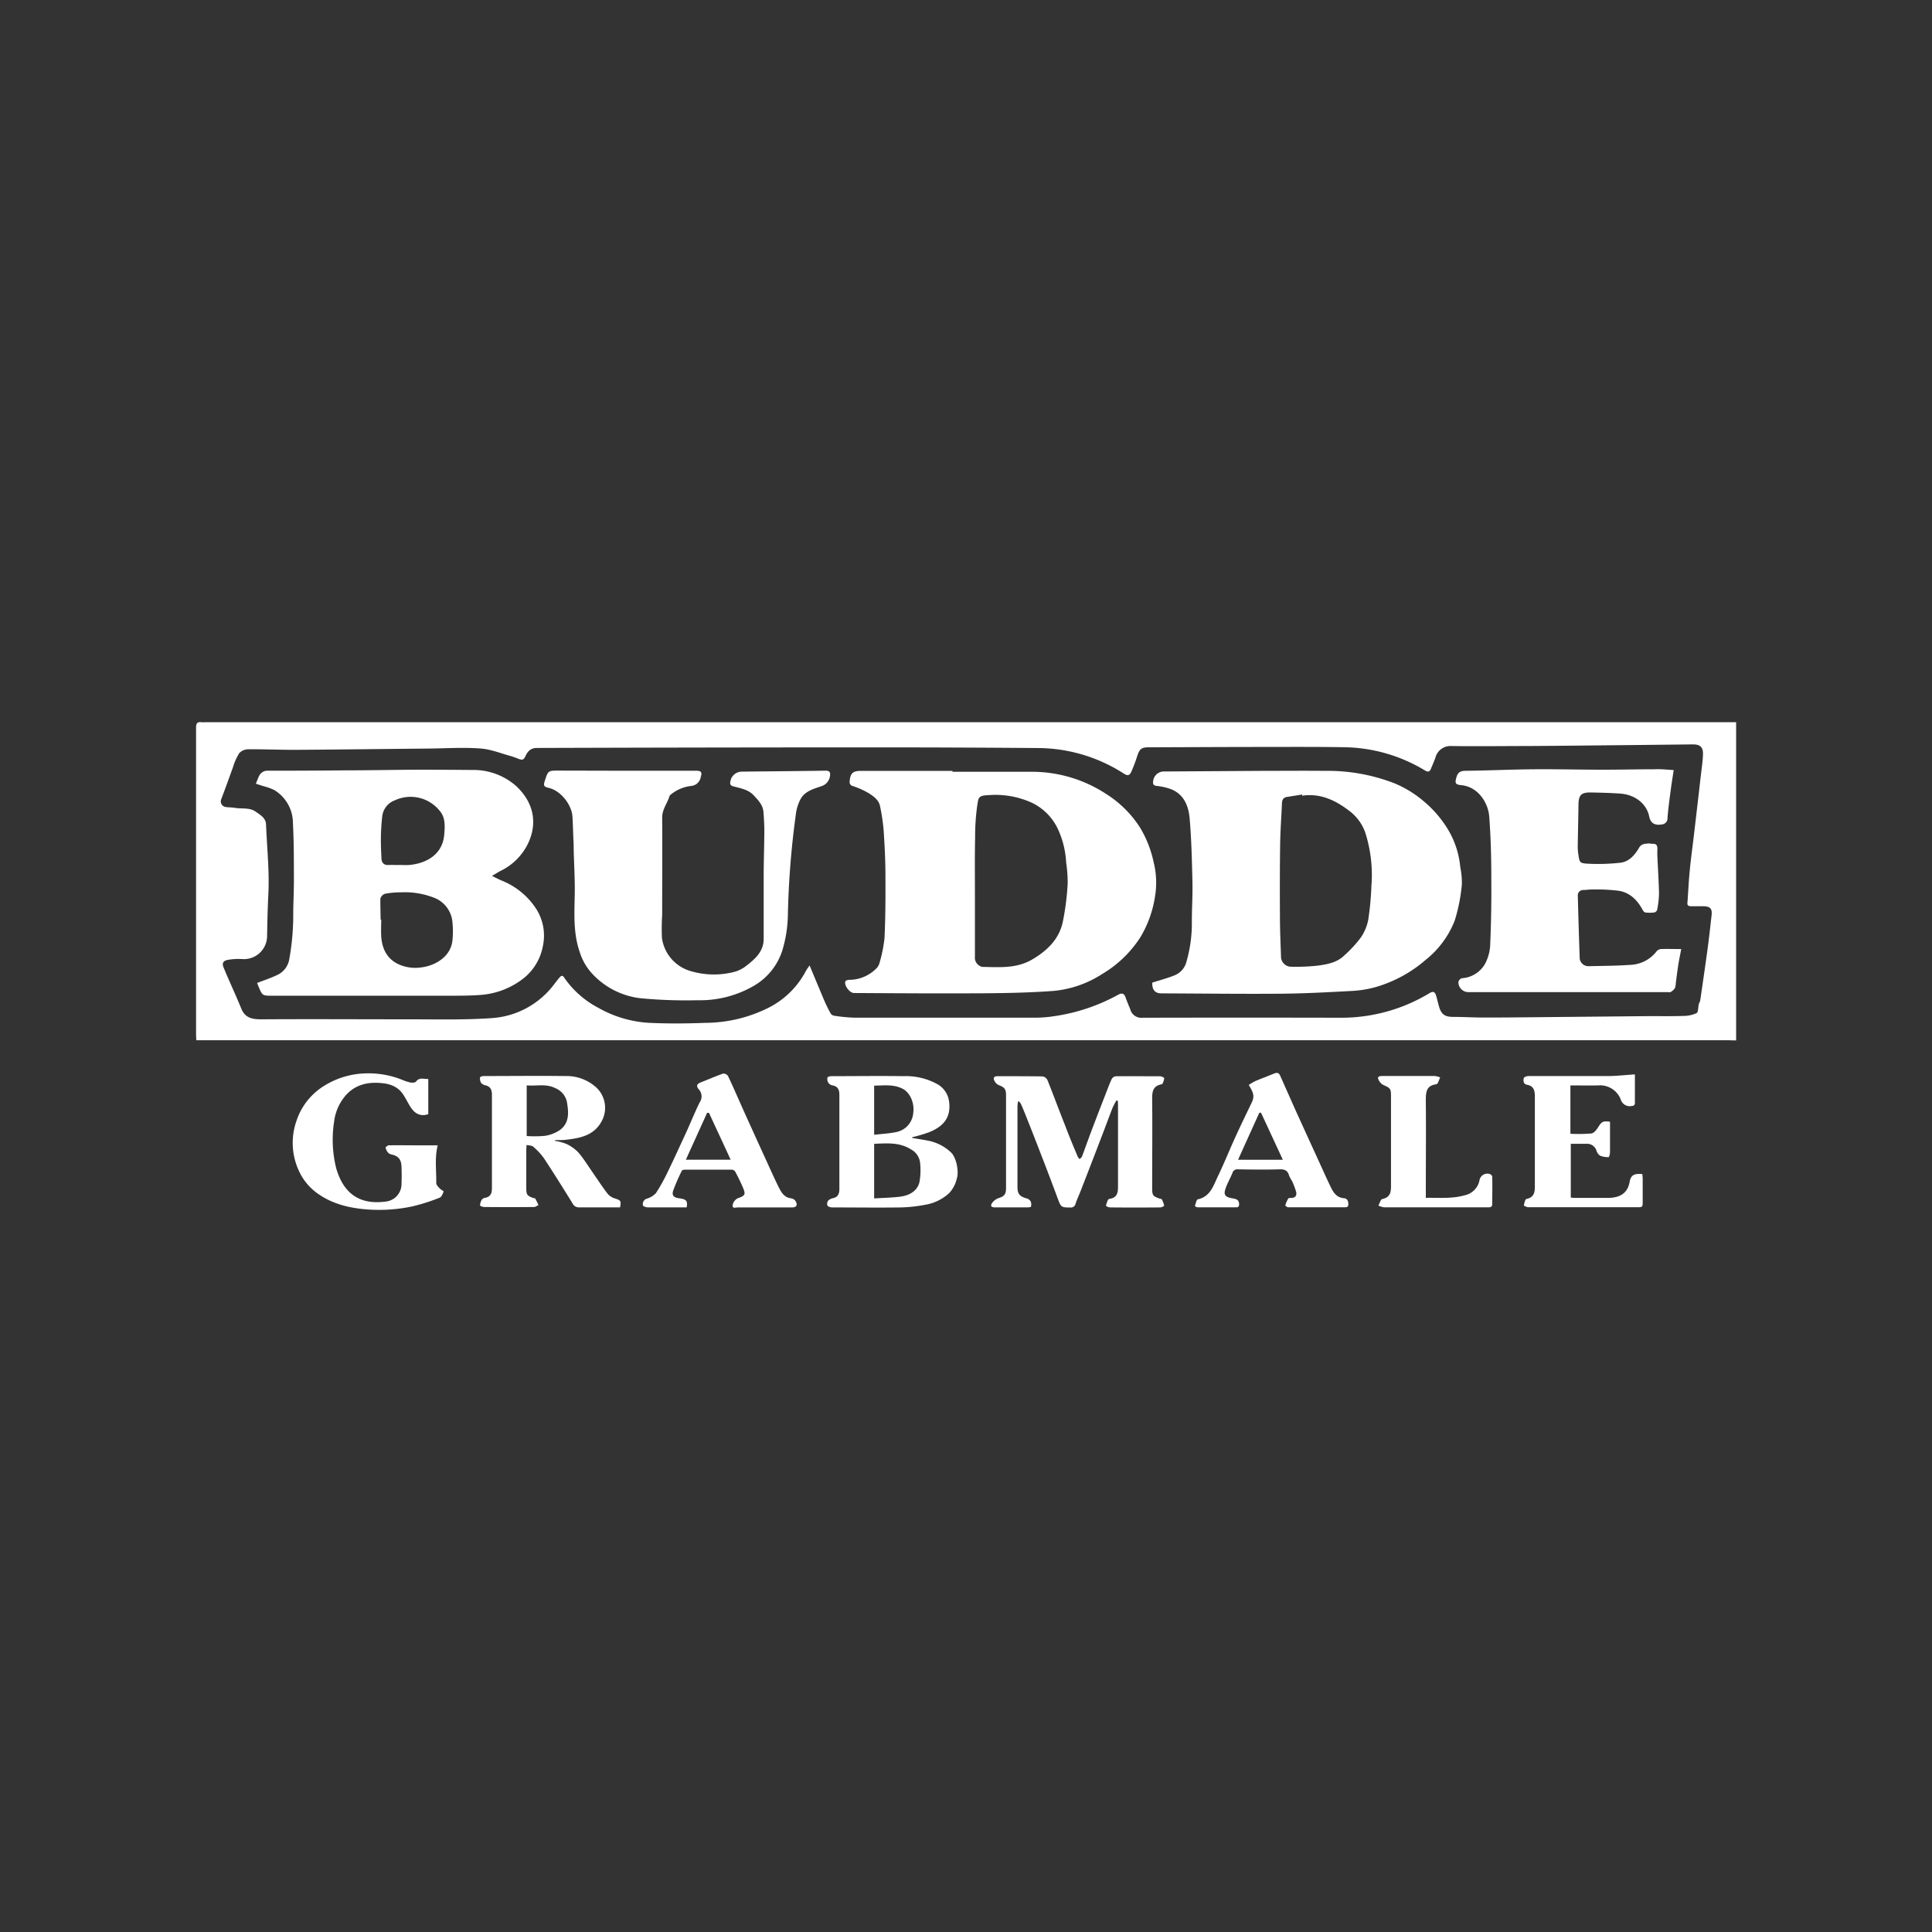 <?xml version="1.0"?>
<svg xmlns="http://www.w3.org/2000/svg" version="1.1" width="120" height="120"><rect width="100%" height="100%" fill="#333333" stroke="none"/><svg id="Ebene_1" data-name="Ebene 1" viewBox="0 0 500 500" x="0" y="0" width="120" height="120"><defs><style>.cls-1{fill:#fff;}</style></defs><path class="cls-1" d="M449.31,269.26c-.84,0-1.67-.05-2.51-.05h-396c0-.5-.06-.93-.06-1.35q0-39.78,0-79.56c0-1.12.34-1.52,1.41-1.39a7.69,7.69,0,0,0,1,0H447.39l1.92,0ZM209.53,249.87c1.31,3.14,2.52,6.06,3.76,9,.5,1.16,1.06,2.29,1.67,3.4a1.38,1.38,0,0,0,.93.6,41.73,41.73,0,0,0,5.1.5q23.69,0,47.38,0a30.76,30.76,0,0,0,4.28-.36,48.51,48.51,0,0,0,16.76-5.59c1-.53,1.53-.3,1.89.72s.8,2.06,1.22,3.08a2.93,2.93,0,0,0,3.13,2.17q25.73-.06,51.44,0A44.05,44.05,0,0,0,370,257c.87-.52,1.34-.31,1.62.55s.5,1.92.78,2.88c.59,2.05,1.48,2.71,3.54,2.74,2.71,0,5.42.17,8.13.17,6.26,0,12.52-.08,18.78-.14l24.16-.23c2.87,0,5.74.05,8.61-.05a8.14,8.14,0,0,0,3.45-.72c.47-.25.38-1.52.58-2.32.08-.34.32-.65.37-1,.66-4.51,1.32-9,1.93-13.53.38-2.8.68-5.61,1-8.41.21-1.77-.31-2.37-2.12-2.41-1.07,0-2.15,0-3.23,0-.64,0-1-.26-.89-.94.2-2.78.33-5.57.6-8.34.28-3,.71-6,1.06-9q.92-7.8,1.81-15.61c.2-1.81.5-3.63.55-5.45s-.74-2.56-2.63-2.54l-17.46.19c-8.38.08-16.75.18-25.12.23-6.66,0-13.32.1-20,0a4,4,0,0,0-4,2.88c-.32,1-.79,2-1.19,3-.33.82-.76.91-1.56.44a41.36,41.36,0,0,0-20.49-6c-6.62-.12-13.24-.09-19.85-.08-10.37,0-20.74.06-31.11.09-1.91,0-2.39.41-3,2.25a40.78,40.78,0,0,1-1.5,4c-.49,1.13-1,1.18-2,.54s-2.16-1.34-3.29-1.91a41.34,41.34,0,0,0-18.33-4.68q-20.34-.17-40.68-.18-44.85,0-89.72.15a2.8,2.8,0,0,0-2.31,1.23c-.45.57-.67,1.57-1.21,1.75s-1.41-.34-2.12-.56c-.27-.08-.52-.2-.79-.27-2.64-.7-5.25-1.8-7.93-2-4.24-.33-8.53-.07-12.79,0-11.8.11-23.6.26-35.4.34-4,0-8-.18-12-.15a3.26,3.26,0,0,0-2.33,1,14.79,14.79,0,0,0-1.6,3.57c-1,2.77-2,5.57-3.06,8.34a1.46,1.46,0,0,0,1,2c.82.15,1.67.11,2.49.25,1.82.32,3.8-.16,5.44,1,1.19.84,2.59,1.62,2.66,3.29.24,6,.9,12,.6,18.06-.19,3.65-.26,7.32-.33,11a6,6,0,0,1-6.16,5.8,16.12,16.12,0,0,0-3.92.18c-1.26.2-1.66.86-1.17,2,1.46,3.55,3.1,7,4.56,10.59,1,2.51,2.91,2.83,5.34,2.81,12.76-.08,25.52,0,38.28,0,7,0,14.06.18,21-.3a22,22,0,0,0,16.32-8.71c.49-.62.95-1.26,1.47-1.85.34-.4.72-.62,1.13,0a24.46,24.46,0,0,0,8.89,7.89,30,30,0,0,0,13.16,3.88c4.85.23,9.72.19,14.58,0A36.83,36.83,0,0,0,198.5,261a22.27,22.27,0,0,0,10.12-9.82A12.86,12.86,0,0,1,209.53,249.87Z"/><path class="cls-1" d="M288.94,284.78a18.32,18.32,0,0,0-1,1.9c-.85,2.14-1.62,4.31-2.45,6.45q-2.88,7.55-5.81,15.06c-.43,1.11-.94,2.19-1.32,3.31a1.25,1.25,0,0,1-1.38,1c-2.3,0-2.4-.08-3.21-2.25q-2.22-6-4.51-11.88-1.75-4.55-3.55-9.07c-.46-1.17-.94-2.34-1.44-3.5a3.79,3.79,0,0,0-.56-.77l-.29.1c0,.41-.1.82-.1,1.24q0,10.39,0,20.81c0,1.76.52,2.44,2.28,2.94,1.16.33,1.44,1.1,1.21,2.22a3.82,3.82,0,0,1-.71.13c-2.87,0-5.74,0-8.61,0-1,0-1.27-.43-.67-1.22a3.49,3.49,0,0,1,1.54-1.15c1.53-.48,2-1,2-2.61v-24c0-1.67-.4-2.1-1.95-2.69a2.44,2.44,0,0,1-1.14-1.28c-.26-.62.07-1,.84-1,3.91,0,7.82,0,11.72.05a1.77,1.77,0,0,1,1.25.95c1.57,3.9,3,7.84,4.57,11.75,1,2.69,2.14,5.36,3.23,8a3.61,3.61,0,0,0,.53.72c.22-.25.53-.46.63-.74.88-2.33,1.7-4.68,2.58-7,1.22-3.22,2.47-6.42,3.71-9.62.44-1.14.86-2.29,1.39-3.39a1.4,1.4,0,0,1,1-.7c3.86-.05,7.73,0,11.6,0,.34,0,1,.41,1,.5-.13.56-.34,1.5-.66,1.56-2.38.45-2.5,2-2.48,4,.08,7.61,0,15.23,0,22.84,0,1.92.15,2.13,1.95,2.76.19.06.49.07.55.19a7.13,7.13,0,0,1,.61,1.65,1.8,1.8,0,0,1-1,.44q-6.53.06-13,0a2.08,2.08,0,0,1-1.06-.4,5.87,5.87,0,0,1,.53-1.56c.06-.15.32-.25.51-.28,1.87-.31,2.08-1.63,2.07-3.2,0-7,0-13.95,0-20.93,0-.41,0-.82-.06-1.23Z"/><path class="cls-1" d="M160.48,312.46c-.59,0-1.22,0-1.84,0-2.91,0-5.83,0-8.74,0a1.74,1.74,0,0,1-1.71-1c-2.43-3.93-4.88-7.86-7.43-11.72a16.16,16.16,0,0,0-2.8-3c-.35-.31-1-.27-1.7-.43,0,.61-.06,1-.06,1.46q0,4.79,0,9.57c0,1.9.19,2.15,2,2.76.11,0,.3,0,.33.09.29.55.56,1.11.83,1.68-.38.17-.76.5-1.14.5q-6.47.06-12.92,0c-.37,0-1.06-.28-1.06-.41a3.26,3.26,0,0,1,.44-1.48,1.42,1.42,0,0,1,.91-.5c1.35-.25,1.71-1.18,1.72-2.36V283.3c0-1.23-.38-2.17-1.77-2.44a1.81,1.81,0,0,1-1.08-.69,2.16,2.16,0,0,1-.22-1.33c0-.16.57-.36.88-.36,7.06,0,14.12-.09,21.17,0a11.44,11.44,0,0,1,8.18,3.1,7.24,7.24,0,0,1,1.59,7.87c-1.9,4.37-5.73,5.09-9.78,5.54-.83.09-1.67.05-2.51.08,0,0-.07,0-.29.16a14.26,14.26,0,0,1,3.1.82,10.18,10.18,0,0,1,3.14,2.25c1.43,1.69,2.59,3.6,3.86,5.42s2.42,3.62,3.76,5.33a4.19,4.19,0,0,0,2,1.17C160.65,310.69,160.77,310.78,160.48,312.46Zm-24.17-31.57V294a28.66,28.66,0,0,0,4.74-.05,9.38,9.38,0,0,0,3.9-1.54c2.5-1.88,2.21-4.66,1.75-7.32a5,5,0,0,0-3.09-3.52C141.26,280.39,138.78,281.13,136.31,280.89Z"/><path class="cls-1" d="M236.07,294.5c1.38.24,2.77.43,4.15.71a11.87,11.87,0,0,1,5.94,3.08c1.31,1.23,2.06,4.89,1.48,6.65a8.28,8.28,0,0,1-2,3.84,12,12,0,0,1-6.13,3,38,38,0,0,1-6.28.7c-5.94.09-11.88,0-17.82,0-.44,0-1.13-.19-1.26-.48a1.26,1.26,0,0,1,.75-1.66,1.77,1.77,0,0,1,.55-.24c1.42-.2,1.78-1.19,1.78-2.41q0-12.2,0-24.4c0-1.16-.34-2.1-1.69-2.38a1.61,1.61,0,0,1-1.37-2.06c0-.16.58-.33.9-.34,6.26,0,12.52-.09,18.78,0a16.8,16.8,0,0,1,8.61,2,6,6,0,0,1,3.11,4.25c.81,4.88-2,7-5.15,8.27a40.63,40.63,0,0,1-4.37,1.29Zm-9.84,15.65c2.37-.15,4.59-.18,6.78-.46s4.33-1.34,4.93-3.7a17.31,17.31,0,0,0,.15-5.29,4.51,4.51,0,0,0-2.37-3.26c-2.91-1.85-6.2-1.56-9.49-1.42Zm0-16.47c1.94-.23,3.79-.31,5.59-.68a5.46,5.46,0,0,0,4.53-5c.35-2.55-.81-5.18-2.66-6.18-2.39-1.28-4.92-.88-7.46-.86Z"/><path class="cls-1" d="M110.84,279.24v9.1c-2.13.75-3.61-.3-4.56-1.79-.68-1.06-1.23-2.21-1.92-3.27-1.39-2.13-3.56-2.85-5.92-3-3.74-.31-7.08.68-9.43,3.77a12.57,12.57,0,0,0-2.52,6.09A30.47,30.47,0,0,0,87,302.31c1.79,6.26,5.78,9.66,13,8.63a4.55,4.55,0,0,0,3.91-4.45c.06-1.51.06-3,0-4.54-.08-1.9-.77-2.76-2.59-3.17-1-.22-1.28-1-1.55-1.76,0-.11.53-.6.82-.61,2.31-.05,4.63,0,6.94,0h5.75c-.83,3.28-.32,6.54-.38,9.78,0,.46.53,1,.9,1.38s1.06.69,1,.81c-.22.58-.52,1.39-1,1.57a49.35,49.35,0,0,1-7.11,2.27A41.6,41.6,0,0,1,95,313c-4.77-.36-9.29-1.49-13.16-4.39a14.5,14.5,0,0,1-4.39-5.39,17.18,17.18,0,0,1-.77-13,16.82,16.82,0,0,1,7.44-9.35,21.22,21.22,0,0,1,10.52-3.08,23.36,23.36,0,0,1,9.68,1.76,10.65,10.65,0,0,0,2,.62c.44.06,1.13,0,1.32-.23C108.52,278.73,109.64,279.29,110.84,279.24Z"/><path class="cls-1" d="M423.11,278.05c0,2.3,0,4.81,0,7.31,0,.6-.22.84-.84.87a2.41,2.41,0,0,1-2.81-1.66,5.74,5.74,0,0,0-5.83-3.67c-2.38.05-4.76,0-7.21,0v12.52a41,41,0,0,0,5.44-.08c.68-.1,1.37-1,1.81-1.73.84-1.31,1.19-1.56,3-1.3v4.24c0,1.19,0,2.39,0,3.58,0,.47-.22,1.34-.34,1.34a5.46,5.46,0,0,1-2.24-.39,2.46,2.46,0,0,1-.94-1.33,2.52,2.52,0,0,0-2.46-1.74c-1.35,0-2.7,0-4.17,0v13.93c.34,0,.69.08,1,.08,2.91,0,5.82,0,8.73,0,2.65-.06,4.93-.93,5.5-4.16.32-1.78,1.23-2.21,3.3-2,0,.39.08.81.08,1.24,0,1.91,0,3.82,0,5.74,0,1.58,0,1.59-1.54,1.59H399.06c-1.19,0-2.39,0-3.58,0a2.34,2.34,0,0,1-1.12-.46c.15-.6.33-1.6.68-1.68,2.22-.46,2.19-2.05,2.18-3.75q0-11.31,0-22.61c0-1.53-.14-2.86-2.05-3.2-.9-.16-1-1-.81-1.73.08-.27.78-.52,1.2-.52,7,0,14,0,20.93,0C418.65,278.44,420.81,278.2,423.11,278.05Z"/><path class="cls-1" d="M177.71,312.46h-2.44c-2.55,0-5.11,0-7.66,0-.42,0-1.17-.27-1.21-.49a1.46,1.46,0,0,1,.91-1.73,5.37,5.37,0,0,0,2.46-1.48,49.59,49.59,0,0,0,3.24-5.9c1.56-3.2,3-6.43,4.52-9.67.8-1.76,1.55-3.55,2.34-5.31.42-.94.83-1.88,1.32-2.78a2.65,2.65,0,0,0-.37-3.2c-.64-.79-.53-1.35.43-1.73,1.95-.78,3.89-1.62,5.87-2.32a1.43,1.43,0,0,1,1.27.59c1.44,3,2.77,6.13,4.15,9.2q2.81,6.22,5.65,12.43c1.05,2.3,2.08,4.61,3.19,6.88.74,1.48,1.46,3,3.49,3.2a1.62,1.62,0,0,1,1.08.79c.52,1,.13,1.54-1,1.54-4.66,0-9.32,0-14,0-.5,0-1.47.37-1.35-.57a2.5,2.5,0,0,1,1.25-1.76c2-.74,2.24-.93,1.34-3-.58-1.34-1.23-2.65-1.92-3.94a1.2,1.2,0,0,0-.92-.51c-4,0-8.05,0-12.08,0-.28,0-.73.11-.82.3a51.05,51.05,0,0,0-2.22,5.1c-.42,1.26.11,1.81,1.44,2C177.62,310.36,178,310.73,177.71,312.46ZM183.48,288,183,288l-5.5,12.13h11.59C187.17,295.94,185.33,292,183.48,288Z"/><path class="cls-1" d="M323.17,280.79a15.58,15.58,0,0,1,1.69-1c1.61-.68,3.24-1.29,4.86-1.95.74-.3,1.25-.26,1.61.59q2,4.51,4,9,2.73,6,5.48,12c1.12,2.44,2.21,4.9,3.37,7.33.75,1.58,1.53,3.17,3.64,3.34.82.06,1.09.68,1.13,1.44,0,.58-.12.9-.77.9-4.94,0-9.89,0-14.83,0-.25,0-.74-.42-.71-.52a7.39,7.39,0,0,1,.77-1.75c.1-.15.52-.14.79-.15,1.05,0,1.47-.68,1.23-1.6a19,19,0,0,0-1.05-2.77,10.44,10.44,0,0,1-.74-1.34c-.35-1.33-1.1-1.74-2.49-1.69-3.59.11-7.18.06-10.76,0a1.3,1.3,0,0,0-1.43.92c-.57,1.42-1.38,2.76-1.84,4.21s-.06,2,1.56,2.33c.87.17,1.9.18,2,1.44,0,.56-.07.93-.74.93-3.35,0-6.7,0-10.05,0a1.25,1.25,0,0,1-.65-.33c.22-.61.39-1.66.76-1.74,3.19-.68,4-3.45,5.12-5.81,1.62-3.35,3-6.81,4.54-10.19,1.31-2.88,2.68-5.72,4.06-8.56C324.68,283.92,324.63,283.11,323.17,280.79Zm3.18,7.18-.43,0c-1.82,4-3.63,8-5.51,12.18H332Z"/><path class="cls-1" d="M369,310c3.52-.06,6.82.27,10.06-.66a4.94,4.94,0,0,0,3.82-3.82,2.07,2.07,0,0,1,2.56-1.72c.29,0,.75.47.75.73.06,2.35,0,4.7,0,7.06,0,.7-.34.87-1,.86-1.95,0-3.9,0-5.86,0-7.05,0-14.11,0-21.16,0a5.5,5.5,0,0,1-1.45-.45c.34-.58.59-1.6,1-1.69,2.35-.48,2.28-2.15,2.27-3.93,0-7.53,0-15.06,0-22.6,0-2-.12-2.18-2-3a2.7,2.7,0,0,1-1-.94c-.64-1-.43-1.36.71-1.37,1.79,0,3.58,0,5.38,0,2.75,0,5.5,0,8.25,0a5.41,5.41,0,0,1,1.38.36c-.21.5-.39,1-.63,1.48a.7.7,0,0,1-.49.32C369,281,369,282.86,369,285c.08,7.85,0,15.7,0,23.55Z"/><path class="cls-1" d="M127.32,226.68c1,.5,1.74.87,2.48,1.2a19,19,0,0,1,8.85,7.16,12.83,12.83,0,0,1,1.84,9.83,13.88,13.88,0,0,1-4.77,8.14,20.42,20.42,0,0,1-10.88,4.44c-2.22.19-4.45.23-6.68.24H70.43c-2.51,0-2.52,0-3.51-2.35-.16-.36-.29-.73-.38-.95,1.71-.66,3.43-1.22,5.07-2a5.49,5.49,0,0,0,3.28-4.31,63.77,63.77,0,0,0,1-11.36c0-3,.18-6,.17-9.08,0-4.9,0-9.8-.25-14.69a10,10,0,0,0-4.87-8.51A15.33,15.33,0,0,0,68,203.41c-.55-.2-1.12-.37-1.78-.58.31-.75.54-1.46.88-2.11a2.41,2.41,0,0,1,2.37-1.26q10.29,0,20.57-.1c5.94,0,11.88-.13,17.82-.16q7.11,0,14.21.07a16.71,16.71,0,0,1,11.33,4c4.09,3.67,5.89,8.76,3.56,14.35a15.24,15.24,0,0,1-7.48,7.8C128.85,225.77,128.23,226.16,127.32,226.68ZM98.5,238h.16c0,1.43-.08,2.87,0,4.29.19,3,1.3,5.56,4.07,7.06a10.46,10.46,0,0,0,6.38,1c3.14-.37,7.65-2.55,8-7.17a22,22,0,0,0,0-4.29,7.45,7.45,0,0,0-4.32-6.37,20.58,20.58,0,0,0-9-1.58,22,22,0,0,0-4.14.36,1.88,1.88,0,0,0-1.21,1.29C98.41,234.43,98.5,236.23,98.5,238Zm4.6-14.15c1,0,1.92.07,2.86,0,4.64-.43,8.59-2.89,9-7.8.19-2.08.33-4.33-1-6a9.65,9.65,0,0,0-11.79-2.92,5,5,0,0,0-3.25,4.16,56,56,0,0,0-.35,5.94c0,1.66.06,3.33.16,5,.07,1.2.75,1.74,2,1.62C101.5,223.81,102.31,223.87,103.1,223.87Z"/><path class="cls-1" d="M246.5,199.74c6.66,0,13.32,0,20,0a35,35,0,0,1,19.73,5.71,28.35,28.35,0,0,1,8.84,8.77,29,29,0,0,1,3.49,8.91,21.65,21.65,0,0,1,.38,8.73,29,29,0,0,1-3.77,10.63,29.72,29.72,0,0,1-9.91,9.57,27.88,27.88,0,0,1-12.62,4.39c-6.07.45-12.17.57-18.26.61-11.13.06-22.25,0-33.37-.07-1.12,0-2.61-2-2.23-3,.08-.23.61-.4.94-.41a9.87,9.87,0,0,0,6.82-2.7,3.35,3.35,0,0,0,1-1.42,36.29,36.29,0,0,0,1.37-6.69c.25-5.33.27-10.68.24-16,0-3.94-.2-7.88-.46-11.82a50.33,50.33,0,0,0-.94-6.33c-.3-1.56-1.61-2.48-2.8-3.27a21.41,21.41,0,0,0-4.3-1.94,1,1,0,0,1-.76-1.11c.14-2.16.8-2.8,2.92-2.8H246.5Zm5.81,32.09h0c0,5.26,0,10.52,0,15.77a2.39,2.39,0,0,0,1.25,2.37,1.63,1.63,0,0,0,.63.26c4.44.07,8.89.49,13-1.95,3.8-2.25,6.82-5.15,7.82-9.5a66.21,66.21,0,0,0,1.3-10.13,34.38,34.38,0,0,0-.39-5.43,23.46,23.46,0,0,0-2.21-8.82,14.28,14.28,0,0,0-6.47-6.56A22.75,22.75,0,0,0,256,205.77c-2.92.1-2.75.6-3.12,2.91a57.5,57.5,0,0,0-.52,8.1C252.25,221.79,252.31,226.81,252.31,231.83Z"/><path class="cls-1" d="M298.21,254.31c2-.65,3.92-1.15,5.75-1.89a5.15,5.15,0,0,0,3.09-3.52,35.84,35.84,0,0,0,1.4-10.45c0-3.42.23-6.85.15-10.28-.13-5.45-.25-10.91-.72-16.34-.26-3.11-1.38-6.11-4.61-7.51a15.09,15.09,0,0,0-3.9-.92c-.89-.12-1.06-.51-.93-1.27a2.78,2.78,0,0,1,2.81-2.47l24.87-.16c5.58,0,11.15-.06,16.73,0a47.76,47.76,0,0,1,17.86,3.15,28.48,28.48,0,0,1,7.88,4.83,29,29,0,0,1,6.2,7.28,22.93,22.93,0,0,1,3.13,9.67,20.08,20.08,0,0,1,.41,4.46,44.83,44.83,0,0,1-1.87,9.41A24.27,24.27,0,0,1,369,248.38a34.28,34.28,0,0,1-13,7.08,28.32,28.32,0,0,1-6.22,1c-6.09.33-12.18.66-18.27.71-10.32.08-20.65-.05-31-.09C298.9,257.06,298.14,256.15,298.21,254.31ZM337,205.93l0-.31-4,.64c-.89.16-1.19.75-1.23,1.61-.15,3.54-.42,7.08-.47,10.62-.09,6.33-.09,12.66-.05,19,0,3.3.16,6.61.27,9.91a2.65,2.65,0,0,0,2.79,2.79,52.65,52.65,0,0,0,6.77-.29c2.42-.34,4.92-.78,6.79-2.6a32.68,32.68,0,0,0,4.24-4.57,12.27,12.27,0,0,0,2-4.74,76.14,76.14,0,0,0,.8-8.54,36.12,36.12,0,0,0-1.62-14.1,12.12,12.12,0,0,0-4.42-5.74C345.42,207,341.53,205.25,337,205.93Z"/><path class="cls-1" d="M433.15,199.29c-.27,1.86-.56,3.56-.78,5.27-.31,2.36-.64,4.73-.82,7.11a1.59,1.59,0,0,1-1.54,1.7c-1.76.3-2.84-.35-3.18-2-.67-3.35-3.65-5.75-7.63-6-2.51-.17-5-.23-7.52-.28s-3.14.78-3.17,3.11c-.05,3.63-.14,7.26-.19,10.88a12.4,12.4,0,0,0,.15,2c.31,2.09.31,2.32,2.39,2.44a51.83,51.83,0,0,0,8.45-.24c2.28-.25,3.79-2,4.87-3.87.67-1.14,1.56-1,2.51-1.13.35,0,.72.11,1.07.1.92-.05,1.18.48,1.17,1.27s-.05,1.35,0,2c.14,3.25.37,6.5.42,9.75a23,23,0,0,1-.5,4.11,1,1,0,0,1-.71.63,8.55,8.55,0,0,1-2.37,0c-.31-.05-.59-.54-.78-.89-1.36-2.44-3.28-4.27-6.07-4.72a49.26,49.26,0,0,0-6.67-.34c-.83,0-1.67.11-2.5.15a1.37,1.37,0,0,0-1.41,1.57q.21,8.13.49,16.24a2.29,2.29,0,0,0,2.12,1.9c3.7-.08,7.41-.09,11.09-.35a9,9,0,0,0,6.67-3.48,1.65,1.65,0,0,1,1.1-.6c1.66-.07,3.33,0,5.29,0-.28,1.47-.56,2.8-.77,4.15-.24,1.53-.42,3.06-.63,4.6a4.09,4.09,0,0,1-.25,1.39,3.41,3.41,0,0,1-1.14,1c-.17.11-.46,0-.7,0H380a2.59,2.59,0,0,1-2.57-2.6,1.38,1.38,0,0,1,.88-1,7.4,7.4,0,0,0,6-3.69,11.62,11.62,0,0,0,1.37-5.42c.24-5.54.31-11.08.27-16.62,0-5.37-.13-10.76-.54-16.12-.26-3.48-2.82-7.69-7.24-8.11-1.56-.15-1.68-.56-1.24-2.06.37-1.29,1.06-1.65,2.39-1.66,5.86-.06,11.72-.34,17.57-.39s12,.11,17.94.11c4.46,0,8.93-.11,13.39-.11C429.79,199,431.37,199.19,433.15,199.29Z"/><path class="cls-1" d="M161.87,199.47h18.31c1.28,0,1.56.35,1.18,1.59a2.76,2.76,0,0,1-2.56,2.35,10.12,10.12,0,0,0-5.19,2.21c-.12.1-.29.21-.32.35-.56,1.91-1.94,3.48-1.92,5.65.07,8.38,0,16.75,0,25.13a56.67,56.67,0,0,0-.06,6,10.4,10.4,0,0,0,7.44,8.57,21.12,21.12,0,0,0,11.56.13,9,9,0,0,0,3.07-1.69c1.8-1.42,3.56-2.94,4.11-5.35a7.25,7.25,0,0,0,.15-1.54c0-5.38,0-10.76,0-16.15,0-3.86.15-7.73.17-11.59,0-1.67-.1-3.35-.23-5-.14-1.82-1.37-3.05-2.53-4.3-1.42-1.53-3.4-1.81-5.25-2.32-.81-.22-.92-.6-.78-1.28A3,3,0,0,1,192,199.7c7.22-.09,14.43-.13,21.64-.25,1.12,0,1.28.45,1.16,1.36a3.16,3.16,0,0,1-2.18,2.64c-2,.7-4.23,1.26-5.38,3.25a11.37,11.37,0,0,0-1.28,4.09,223.85,223.85,0,0,0-2.06,26.13,33.62,33.62,0,0,1-1.46,9.13,16.3,16.3,0,0,1-7.63,9.24,27.73,27.73,0,0,1-14.31,3.57,125.51,125.51,0,0,1-14.78-.52,20.22,20.22,0,0,1-12.57-6.47,14.67,14.67,0,0,1-3.12-5.49c-1.67-4.82-1.39-9.77-1.29-14.75.08-3.89-.17-7.79-.27-11.69,0-.91,0-1.83-.08-2.74-.07-1.95-.13-3.9-.24-5.85-.17-3.06-3-6.66-6-7.41-1.49-.36-1.56-.58-1.11-2,.82-2.5.83-2.51,3.55-2.51Z"/></svg></svg>
